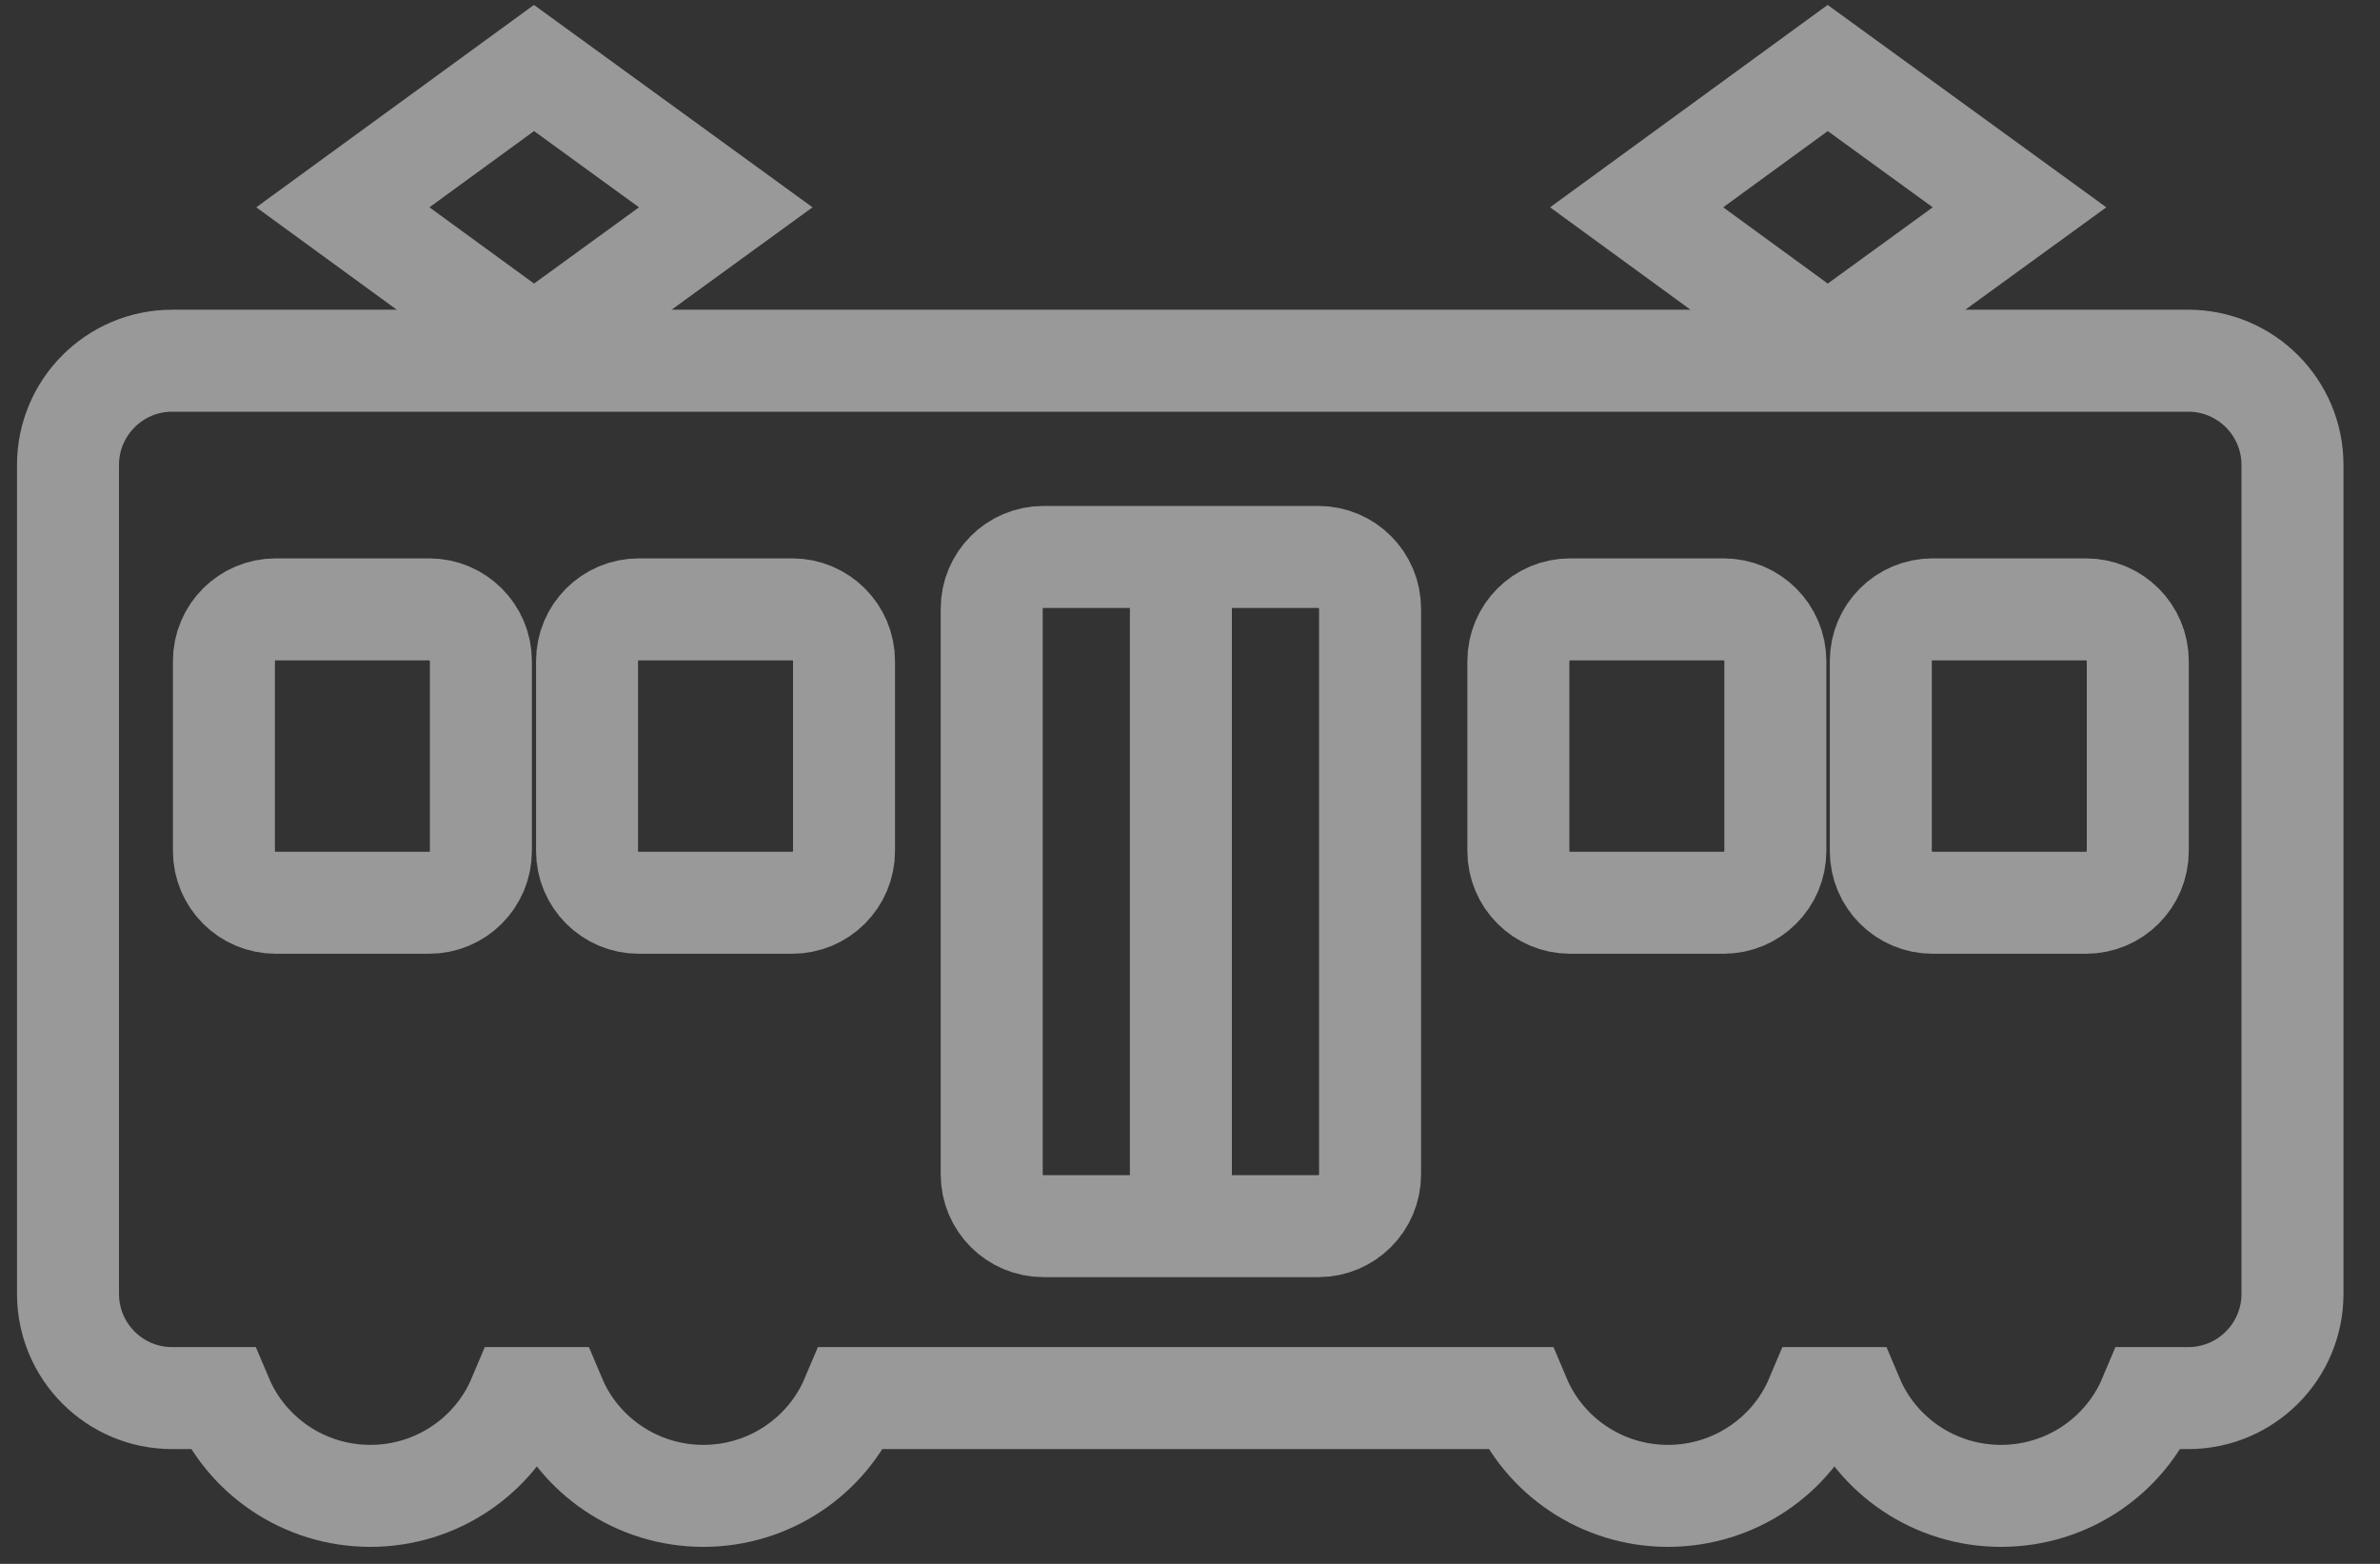 <svg width="35" height="23" viewBox="0 0 35 23" fill="none" xmlns="http://www.w3.org/2000/svg">
<rect x="0" y="0" width="35" height="23" fill="#333333" stroke="none"/>
<g opacity="0.5">
<path d="M32.209 5.305H2.532C1.686 5.305 1 5.992 1 6.838V19.029C1 19.876 1.686 20.562 2.532 20.562H3.265C3.623 21.408 4.469 22 5.446 22C6.424 22 7.27 21.408 7.627 20.562H8.163C8.52 21.408 9.366 22 10.344 22C11.321 22 12.167 21.408 12.525 20.562H22.348C22.705 21.408 23.551 22 24.529 22C25.506 22 26.352 21.408 26.709 20.562H27.245C27.602 21.408 28.448 22 29.426 22C30.404 22 31.25 21.408 31.607 20.562H32.18C33.026 20.562 33.713 19.876 33.713 19.029V6.838C33.713 5.992 33.026 5.305 32.18 5.305H32.209Z" stroke="white" stroke-width="1.5" stroke-miterlimit="10"/>
<path d="M6.311 8.962H4.055C3.634 8.962 3.293 9.303 3.293 9.723V12.515C3.293 12.936 3.634 13.277 4.055 13.277H6.311C6.731 13.277 7.072 12.936 7.072 12.515V9.723C7.072 9.303 6.731 8.962 6.311 8.962Z" stroke="white" stroke-width="1.5" stroke-miterlimit="10"/>
<path d="M11.65 8.962H9.394C8.974 8.962 8.633 9.303 8.633 9.723V12.515C8.633 12.936 8.974 13.277 9.394 13.277H11.65C12.071 13.277 12.412 12.936 12.412 12.515V9.723C12.412 9.303 12.071 8.962 11.65 8.962Z" stroke="white" stroke-width="1.5" stroke-miterlimit="10"/>
<path d="M19.387 8.191H15.345C14.924 8.191 14.584 8.532 14.584 8.953V17.272C14.584 17.692 14.924 18.033 15.345 18.033H19.387C19.808 18.033 20.148 17.692 20.148 17.272V8.953C20.148 8.532 19.808 8.191 19.387 8.191Z" stroke="white" stroke-width="1.5" stroke-miterlimit="10"/>
<path d="M25.347 8.962H23.09C22.67 8.962 22.329 9.303 22.329 9.723V12.515C22.329 12.936 22.67 13.277 23.09 13.277H25.347C25.767 13.277 26.108 12.936 26.108 12.515V9.723C26.108 9.303 25.767 8.962 25.347 8.962Z" stroke="white" stroke-width="1.5" stroke-miterlimit="10"/>
<path d="M30.676 8.962H28.42C28 8.962 27.659 9.303 27.659 9.723V12.515C27.659 12.936 28 13.277 28.42 13.277H30.676C31.097 13.277 31.438 12.936 31.438 12.515V9.723C31.438 9.303 31.097 8.962 30.676 8.962Z" stroke="white" stroke-width="1.5" stroke-miterlimit="10"/>
<path d="M7.853 5.098L5.042 3.049L7.853 1L10.673 3.049L7.853 5.098Z" stroke="white" stroke-width="1.5" stroke-miterlimit="10"/>
<path d="M26.878 5.098L24.068 3.049L26.878 1L29.699 3.049L26.878 5.098Z" stroke="white" stroke-width="1.5" stroke-miterlimit="10"/>
<path d="M17.366 8.191V18.033" stroke="white" stroke-width="1.5" stroke-miterlimit="10"/>
</g>
</svg>
